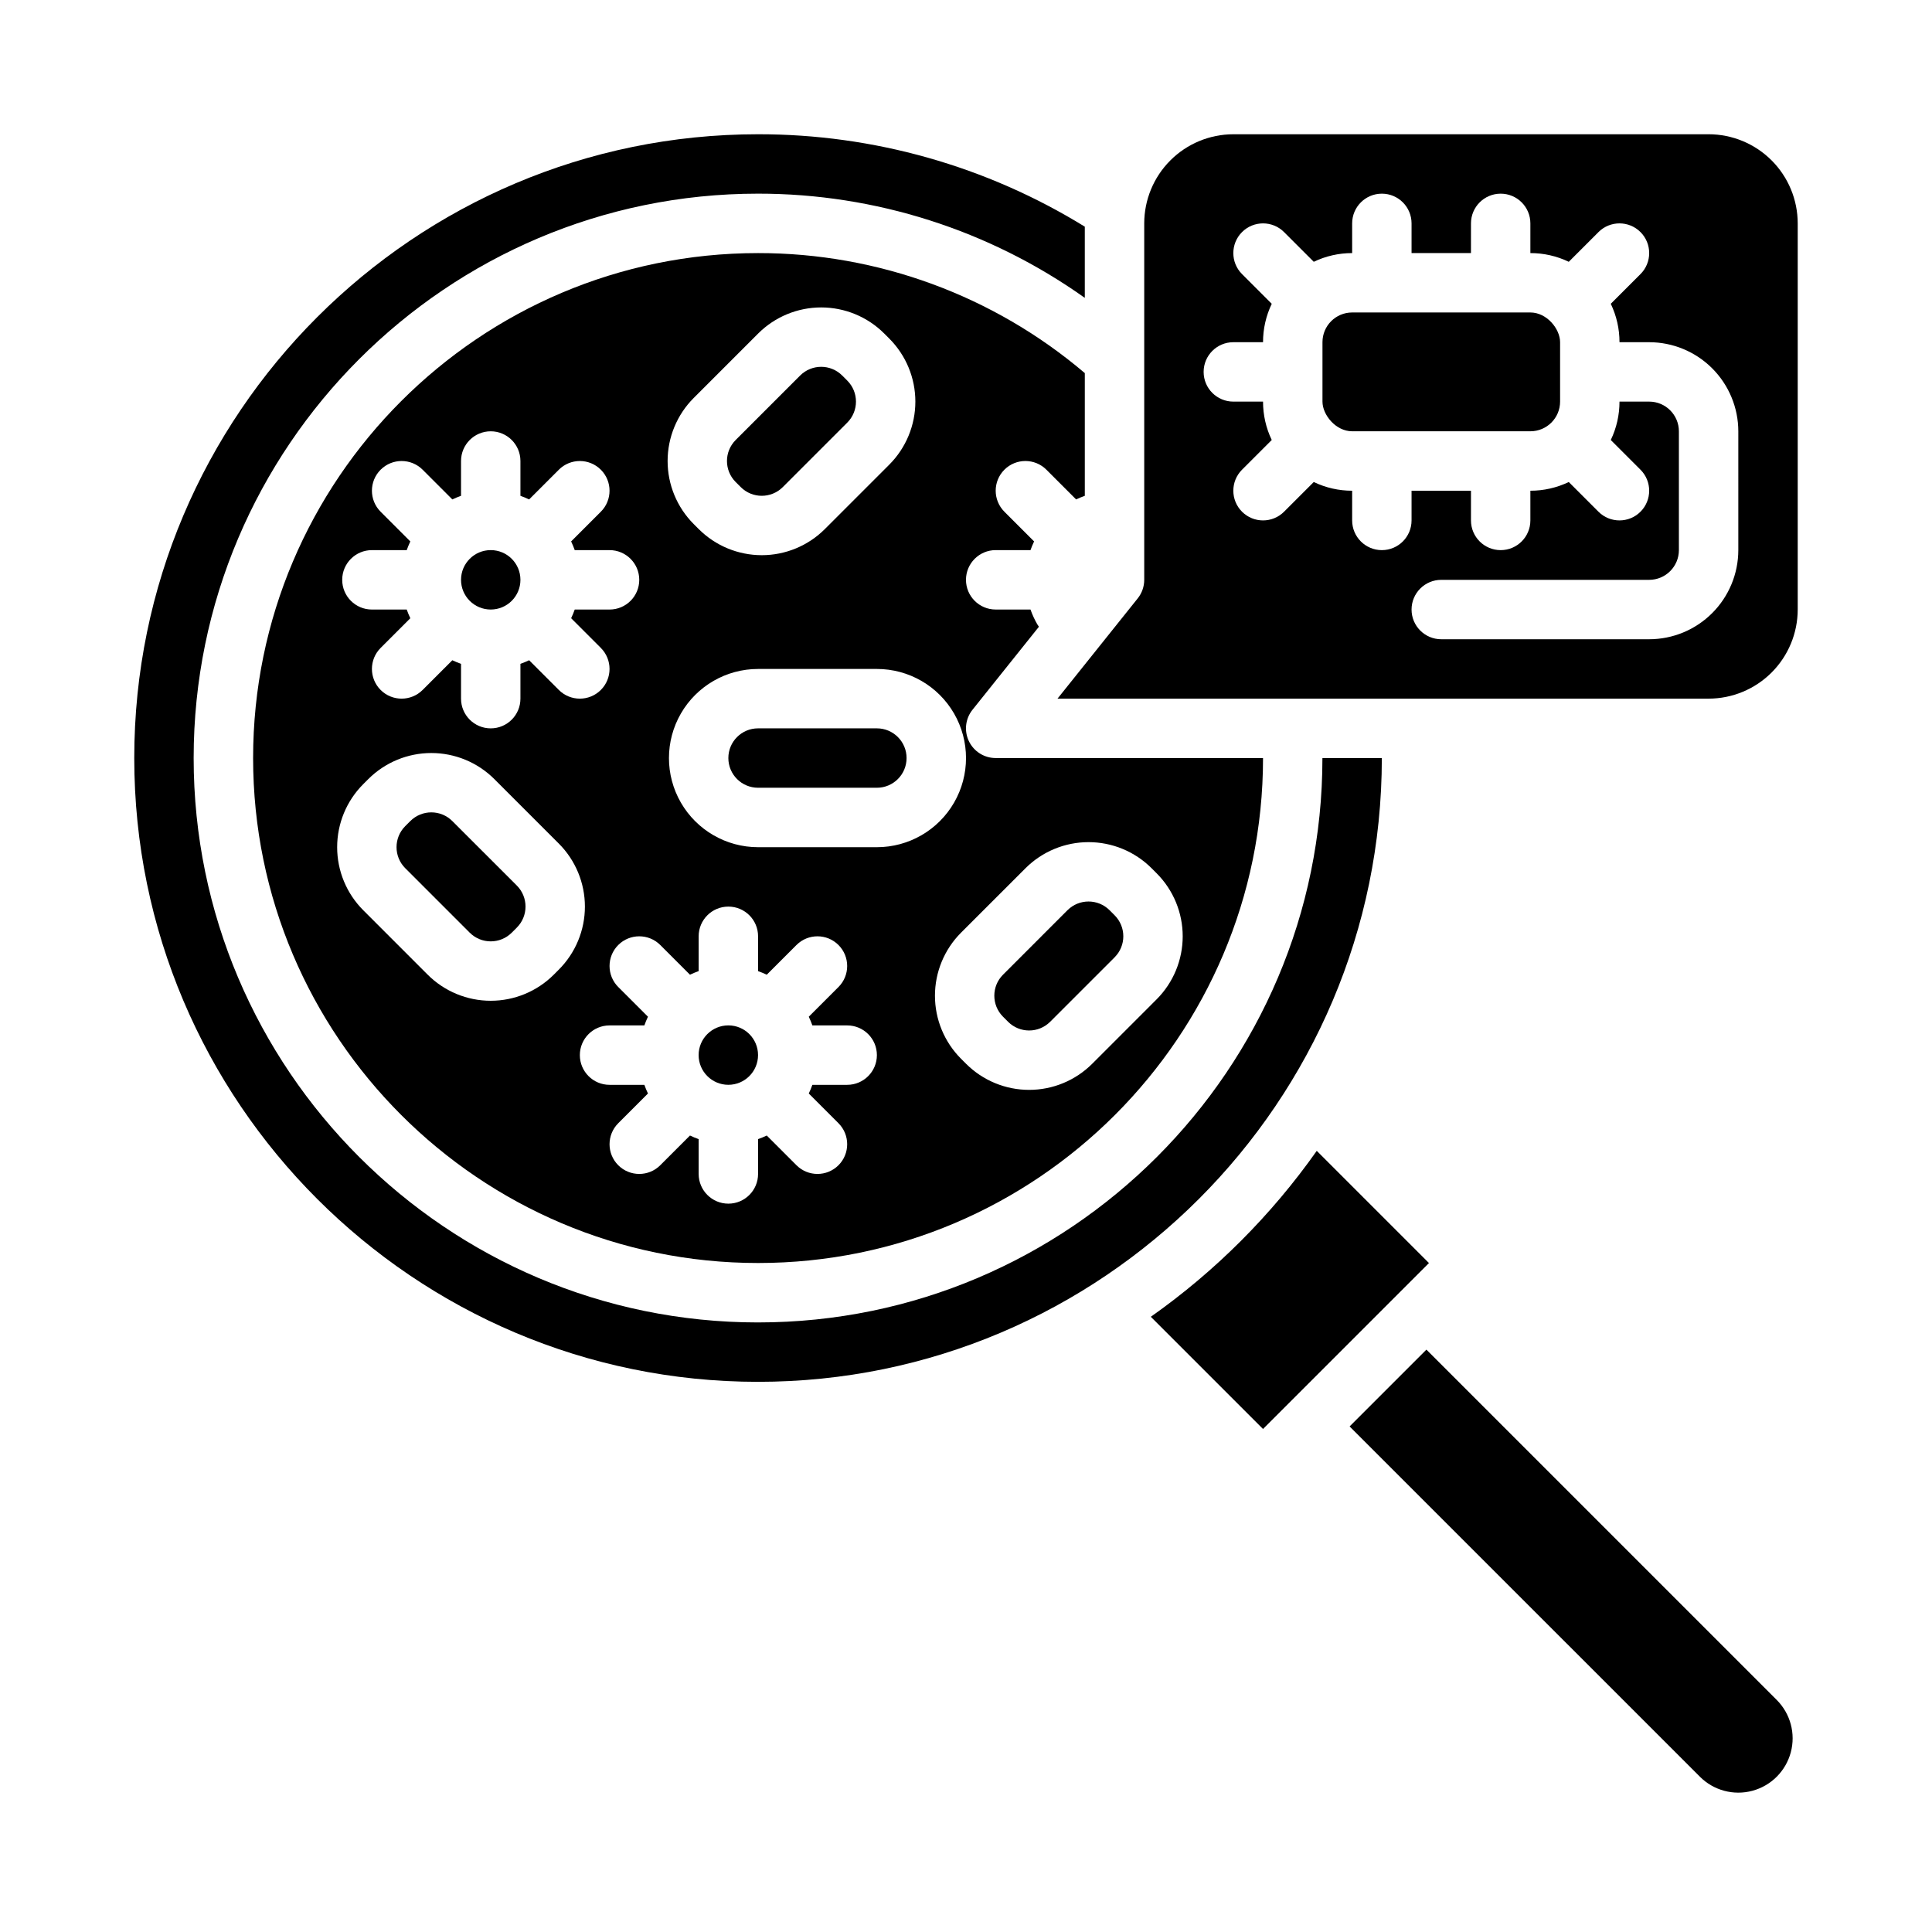 <?xml version="1.0" encoding="UTF-8"?>
<!-- Uploaded to: SVG Repo, www.svgrepo.com, Generator: SVG Repo Mixer Tools -->
<svg fill="#000000" width="800px" height="800px" version="1.1" viewBox="144 144 512 512" xmlns="http://www.w3.org/2000/svg">
 <g>
  <path d="m263.87 361.59c-3.074-3.07-8.055-3.07-11.133 0l-1.352 1.352c-3.066 3.074-3.066 8.055 0 11.133l17.094 17.094h0.004c3.074 3.07 8.055 3.07 11.133 0l1.352-1.352c3.066-3.074 3.066-8.055 0-11.133z"/>
  <path d="m376.38 337.02h-31.488c-4.348 0-7.871 3.523-7.871 7.871 0 4.348 3.523 7.871 7.871 7.871h31.488c4.348 0 7.871-3.523 7.871-7.871 0-4.348-3.523-7.871-7.871-7.871z"/>
  <path d="m344.89 423.61c0 4.348-3.523 7.875-7.871 7.875-4.348 0-7.875-3.527-7.875-7.875 0-4.348 3.527-7.871 7.875-7.871 4.348 0 7.871 3.523 7.871 7.871"/>
  <path d="m340.31 273.09c3.074 3.07 8.055 3.07 11.133 0l17.094-17.094c3.07-3.074 3.07-8.055 0-11.133l-1.352-1.352c-3.074-3.066-8.055-3.066-11.133 0l-17.094 17.098c-3.07 3.074-3.07 8.055 0 11.133z"/>
  <path d="m281.92 297.66c0 4.348-3.523 7.871-7.871 7.871s-7.871-3.523-7.871-7.871c0-4.348 3.523-7.875 7.871-7.875s7.871 3.527 7.871 7.875"/>
  <path d="m411.16 414.79c3.078 3.066 8.055 3.066 11.133 0l17.094-17.094v-0.004c3.07-3.074 3.07-8.055 0-11.133l-1.352-1.352h0.004c-3.078-3.066-8.059-3.066-11.137 0l-17.094 17.098c-3.07 3.074-3.07 8.055 0 11.133z"/>
  <path d="m502.34 226.81h47.23c4.348 0 7.871 4.348 7.871 7.871v15.742c0 4.348-3.523 7.871-7.871 7.871h-47.23c-4.348 0-7.871-4.348-7.871-7.871v-15.742c0-4.348 3.523-7.871 7.871-7.871z"/>
  <path d="m596.8 179.58h-125.95c-6.262 0.008-12.266 2.496-16.691 6.926-4.43 4.426-6.918 10.43-6.926 16.691v94.465c0 1.785-0.609 3.523-1.727 4.918l-21.254 26.566h172.55c6.258-0.004 12.262-2.496 16.691-6.922 4.426-4.43 6.914-10.43 6.922-16.691v-102.34c-0.008-6.262-2.496-12.266-6.922-16.691-4.43-4.43-10.434-6.918-16.691-6.926zm7.871 110.21c-0.008 6.262-2.5 12.266-6.926 16.691-4.426 4.43-10.43 6.918-16.691 6.926h-55.105c-4.348 0-7.871-3.523-7.871-7.871s3.523-7.871 7.871-7.871h55.105c4.348-0.008 7.867-3.527 7.871-7.875v-31.488c-0.004-4.344-3.523-7.867-7.871-7.871h-7.871c0.004 3.523-0.785 7-2.309 10.176l7.871 7.871c3.074 3.074 3.074 8.059 0 11.133-3.074 3.074-8.059 3.074-11.133 0l-7.871-7.871c-3.176 1.523-6.652 2.312-10.176 2.309v7.871c0 4.348-3.523 7.871-7.871 7.871-4.348 0-7.871-3.523-7.871-7.871v-7.871h-15.746v7.871c0 4.348-3.523 7.871-7.871 7.871-4.348 0-7.871-3.523-7.871-7.871v-7.871c-3.523 0.004-7-0.785-10.176-2.309l-7.871 7.871c-3.074 3.074-8.062 3.074-11.137 0-3.074-3.074-3.074-8.059 0-11.133l7.871-7.871h0.004c-1.523-3.176-2.312-6.652-2.309-10.176h-7.871c-4.348 0-7.871-3.523-7.871-7.871s3.523-7.871 7.871-7.871h7.871c-0.004-3.523 0.785-7 2.309-10.176l-7.875-7.875c-3.074-3.074-3.074-8.059 0-11.133 3.074-3.074 8.062-3.074 11.137 0l7.871 7.871v0.004c3.176-1.523 6.652-2.312 10.176-2.309v-7.871c0-4.348 3.523-7.875 7.871-7.875 4.348 0 7.871 3.527 7.871 7.875v7.871h15.742l0.004-7.871c0-4.348 3.523-7.875 7.871-7.875 4.348 0 7.871 3.527 7.871 7.875v7.871c3.523-0.004 7 0.785 10.176 2.309l7.871-7.871v-0.004c3.074-3.074 8.059-3.074 11.133 0 3.074 3.074 3.074 8.059 0 11.133l-7.871 7.871v0.004c1.523 3.176 2.312 6.652 2.309 10.176h7.871c6.262 0.004 12.266 2.496 16.691 6.922 4.426 4.43 6.918 10.43 6.926 16.691z"/>
  <path d="m421.31 268.48 7.871 7.871c0.754-0.359 1.52-0.676 2.305-0.953v-32.523c-24.168-20.551-54.863-31.828-86.59-31.805-73.793 0-133.82 60.031-133.82 133.82s60.031 133.82 133.82 133.82 133.82-60.031 133.82-133.82h-70.848c-3.027 0-5.785-1.734-7.098-4.461-1.312-2.731-0.941-5.969 0.949-8.332l17.605-22.004c-0.145-0.203-0.297-0.406-0.422-0.625-0.723-1.254-1.328-2.57-1.809-3.938h-9.227c-4.348 0-7.871-3.523-7.871-7.871 0-4.348 3.523-7.875 7.871-7.875h9.227c0.277-0.781 0.594-1.551 0.953-2.301l-7.871-7.871v-0.004c-3.074-3.074-3.074-8.059 0-11.133 3.074-3.074 8.059-3.074 11.133 0zm-93.48-19.004 17.098-17.098c4.43-4.422 10.434-6.906 16.695-6.906 6.262 0 12.27 2.484 16.699 6.906l1.352 1.352c4.422 4.434 6.906 10.438 6.906 16.699 0 6.262-2.484 12.266-6.906 16.699l-17.094 17.094c-4.434 4.422-10.438 6.906-16.699 6.906-6.262 0-12.266-2.484-16.699-6.906l-1.352-1.352c-4.422-4.43-6.906-10.438-6.906-16.695 0-6.262 2.484-12.27 6.906-16.699zm-85.27 40.312h9.227c0.277-0.781 0.594-1.551 0.953-2.301l-7.871-7.871v-0.004c-3.074-3.074-3.074-8.059 0-11.133 3.074-3.074 8.059-3.074 11.133 0l7.871 7.871v0.004c0.75-0.359 1.52-0.68 2.305-0.957v-9.223c0-4.348 3.523-7.875 7.871-7.875s7.871 3.527 7.871 7.875v9.227-0.004c0.785 0.277 1.555 0.598 2.305 0.957l7.871-7.871v-0.004c3.074-3.074 8.059-3.074 11.133 0 3.074 3.074 3.074 8.059 0 11.133l-7.871 7.871v0.004c0.355 0.75 0.676 1.52 0.953 2.301h9.227c4.348 0 7.871 3.527 7.871 7.875 0 4.348-3.523 7.871-7.871 7.871h-9.227c-0.277 0.781-0.598 1.551-0.953 2.301l7.871 7.871v0.004c3.074 3.074 3.074 8.059 0 11.133-3.074 3.074-8.059 3.074-11.133 0l-7.871-7.871c-0.75 0.355-1.52 0.676-2.305 0.953v9.223c0 4.348-3.523 7.875-7.871 7.875s-7.871-3.527-7.871-7.875v-9.227 0.004c-0.785-0.277-1.555-0.598-2.305-0.953l-7.871 7.871c-3.074 3.074-8.059 3.074-11.133 0-3.074-3.074-3.074-8.059 0-11.133l7.871-7.871v-0.004c-0.359-0.75-0.676-1.52-0.953-2.301h-9.227c-4.348 0-7.871-3.523-7.871-7.871 0-4.348 3.523-7.875 7.871-7.875zm48.188 112.52c-4.434 4.422-10.438 6.906-16.699 6.906s-12.266-2.484-16.699-6.906l-17.094-17.098c-4.426-4.43-6.906-10.434-6.906-16.695s2.481-12.27 6.906-16.699l1.352-1.352c4.43-4.422 10.434-6.906 16.695-6.906s12.27 2.484 16.699 6.906l17.094 17.094c4.426 4.434 6.91 10.438 6.91 16.699 0 6.262-2.484 12.266-6.91 16.699zm77.766 29.184h-9.227c-0.277 0.781-0.598 1.551-0.953 2.301l7.871 7.871v0.004c3.074 3.074 3.074 8.059 0 11.133s-8.059 3.074-11.133 0l-7.871-7.871v-0.004c-0.754 0.359-1.52 0.676-2.305 0.953v9.227c0 4.348-3.523 7.875-7.871 7.875-4.348 0-7.875-3.527-7.875-7.875v-9.227c-0.781-0.277-1.551-0.594-2.301-0.953l-7.871 7.871v0.004c-3.074 3.074-8.062 3.074-11.137 0-3.074-3.074-3.074-8.059 0-11.133l7.875-7.875c-0.359-0.75-0.676-1.52-0.953-2.301h-9.227c-4.348 0-7.871-3.527-7.871-7.875 0-4.348 3.523-7.871 7.871-7.871h9.227c0.277-0.785 0.594-1.551 0.953-2.305l-7.871-7.871h-0.004c-3.074-3.074-3.074-8.059 0-11.133 3.074-3.074 8.062-3.074 11.137 0l7.871 7.871c0.75-0.355 1.52-0.676 2.301-0.953v-9.227c0-4.348 3.527-7.871 7.875-7.871 4.348 0 7.871 3.523 7.871 7.871v9.227c0.785 0.277 1.551 0.598 2.305 0.953l7.871-7.871c3.074-3.074 8.059-3.074 11.133 0 3.074 3.074 3.074 8.059 0 11.133l-7.871 7.871c0.355 0.754 0.676 1.52 0.953 2.305h9.227c4.348 0 7.871 3.523 7.871 7.871 0 4.348-3.523 7.875-7.871 7.875zm-23.617-62.977c-8.438 0-16.234-4.504-20.453-11.809-4.219-7.309-4.219-16.309 0-23.617 4.219-7.305 12.016-11.809 20.453-11.809h31.488c8.438 0 16.234 4.504 20.453 11.809 4.219 7.309 4.219 16.309 0 23.617-4.219 7.305-12.016 11.809-20.453 11.809zm70.879 5.566c4.43-4.422 10.438-6.906 16.695-6.906 6.262 0 12.27 2.484 16.699 6.906l1.352 1.352c4.422 4.43 6.906 10.438 6.906 16.695 0 6.262-2.484 12.27-6.906 16.699l-17.094 17.098c-4.434 4.422-10.438 6.902-16.699 6.902-6.262 0-12.266-2.481-16.699-6.902l-1.352-1.352c-4.422-4.434-6.906-10.438-6.906-16.699 0-6.262 2.484-12.266 6.906-16.699z"/>
  <path d="m344.89 494.46c-82.473 0-149.57-67.098-149.57-149.57 0-82.469 67.098-149.57 149.57-149.57 31.031-0.02 61.301 9.637 86.594 27.617v-18.867c-26.031-16.047-56.016-24.527-86.594-24.492-91.152 0-165.31 74.16-165.31 165.31 0 91.152 74.16 165.31 165.31 165.31 91.152 0 165.31-74.16 165.31-165.31h-15.746c0 82.473-67.094 149.57-149.57 149.57z"/>
  <path d="m501.66 522.02 92.836 92.832h-0.004c3.637 3.637 8.938 5.059 13.902 3.727 4.969-1.332 8.848-5.211 10.18-10.18 1.332-4.965-0.09-10.266-3.727-13.902l-92.832-92.832z"/>
  <path d="m448.98 492.96 29.734 29.734 43.973-43.973-29.734-29.734c-12.035 17.062-26.91 31.938-43.973 43.973z"/>
 </g>
</svg>
